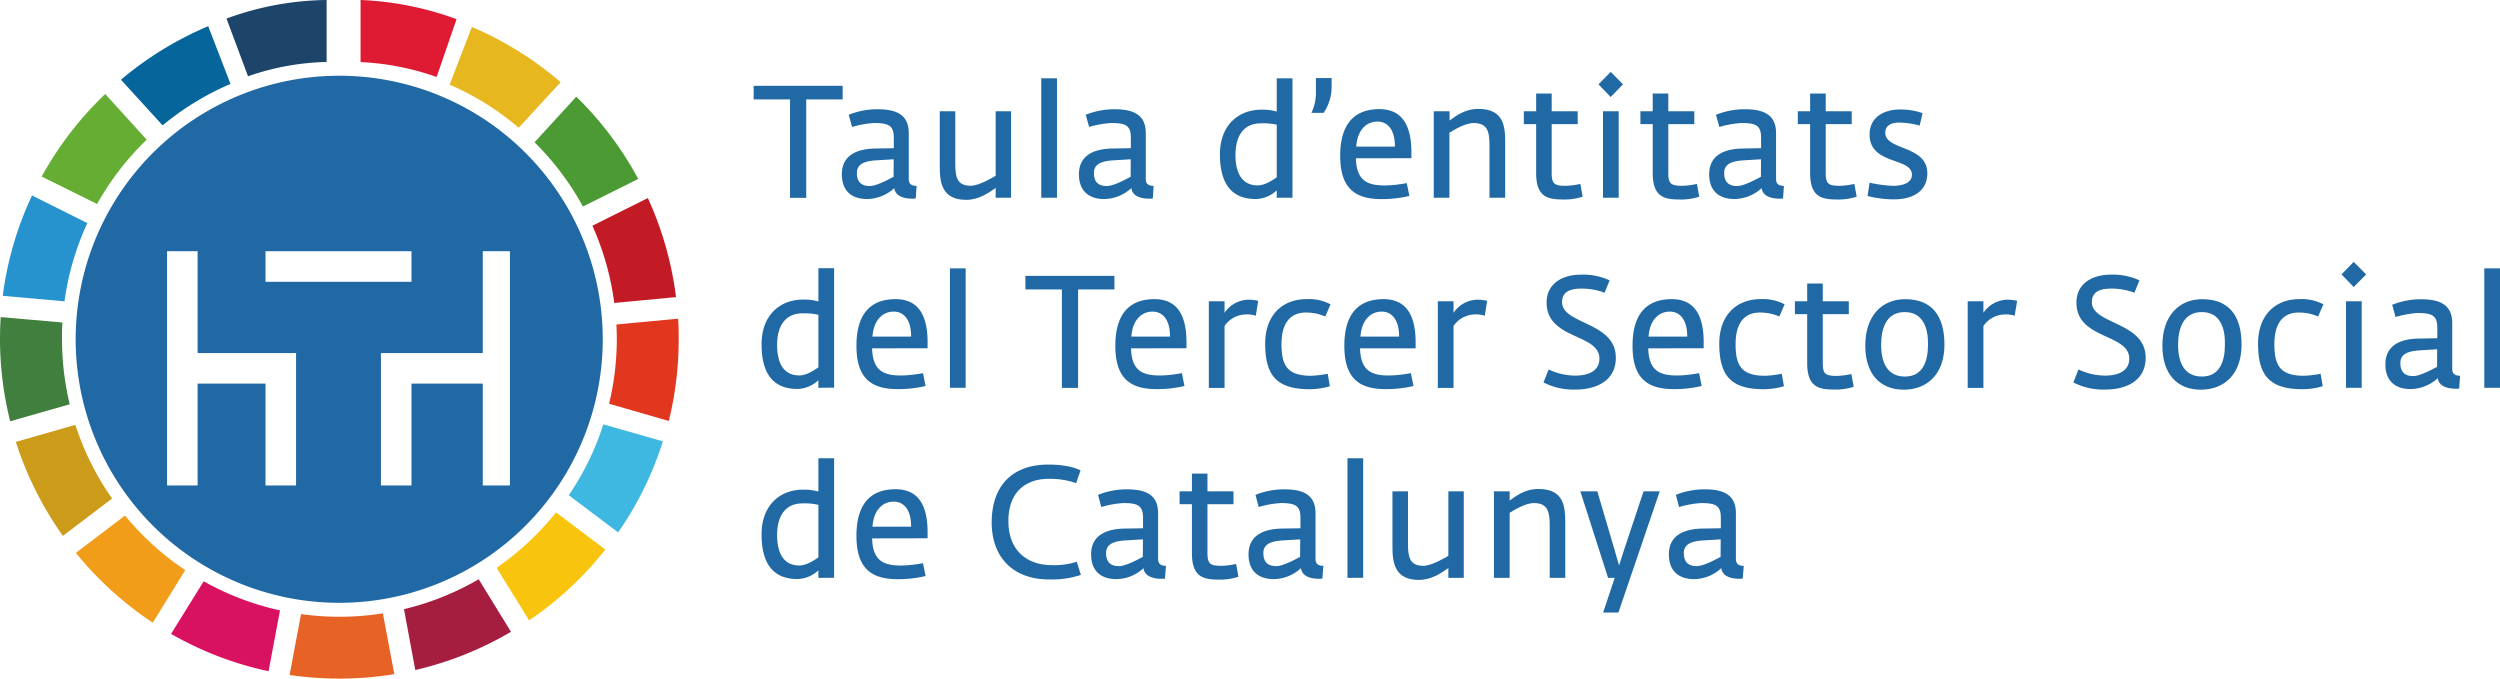 <svg xmlns="http://www.w3.org/2000/svg" viewBox="0 0 736.42 199.89"><defs><style>.cls-1{fill:#2069a5;}.cls-2{fill:#65ae33;}.cls-3{fill:#e6b71f;}.cls-4{fill:#c21b25;}.cls-5{fill:#4b9a33;}.cls-6{fill:#407f3e;}.cls-7{fill:#f9c40d;}.cls-8{fill:#e1371f;}.cls-9{fill:#f19d1a;}.cls-10{fill:#2793ce;}.cls-11{fill:#a51d3f;}.cls-12{fill:#3fb8e1;}.cls-13{fill:#e66225;}.cls-14{fill:#de1b32;}.cls-15{fill:#d91161;}.cls-16{fill:#1d4469;}.cls-17{fill:#cb9b19;}.cls-18{fill:#06659a;}</style></defs><g id="Capa_2" data-name="Capa 2"><g id="Capa_1-2" data-name="Capa 1"><path class="cls-1" d="M99.94,22.31a77.63,77.63,0,1,0,77.61,77.63A77.62,77.62,0,0,0,99.94,22.31ZM87.21,143h-9V113h-20v30h-9V74h9v30h29Zm-9-60V74h43v9Zm72,60h-8V113h-21v30h-9V104h30V74h8Z"/><path class="cls-1" d="M237.49,29.28v29h-4.77v-29H222v-4h26.22v4Z"/><path class="cls-1" d="M269.74,58.48c-2.45.2-5.94-.23-6.31-3.07a12.06,12.06,0,0,1-8,3.22c-4.68,0-7.45-2.53-7.45-7.28,0-6.3,5.54-7.51,9.8-7.6l5.5-.1V40.47c0-3.68-1.82-4.23-5.86-4.23A29.32,29.32,0,0,0,251,37.4l-1-3.59a22.68,22.68,0,0,1,8.43-1.63c5,0,9.26,1.2,9.26,7V52.75c0,1.68,1.13,2,2.31,2Zm-6.48-11.56-5.32.32c-4.26.29-5.53,1.64-5.53,3.74,0,2.84,1.55,3.82,3.81,3.82s6.58-2.57,7-2.7Z"/><path class="cls-1" d="M293.29,58.25V55.36c-1.81,1.26-4.81,3.51-8.67,3.51-7.21,0-7.8-5.14-7.8-9.9V32.77h4.58v15.5c0,3.88.5,6.44,4.54,6.44,2.41,0,6.21-2.28,7.35-2.94v-19h4.54V58.25Z"/><path class="cls-1" d="M306.72,58.25V23.07h4.63V58.25Z"/><path class="cls-1" d="M339.57,58.48c-2.45.2-5.95-.23-6.31-3.07a12.09,12.09,0,0,1-8,3.22c-4.67,0-7.44-2.53-7.44-7.28,0-6.3,5.54-7.51,9.8-7.6l5.49-.1V40.47c0-3.68-1.81-4.23-5.85-4.23a29.21,29.21,0,0,0-6.44,1.16l-1-3.59a22.64,22.64,0,0,1,8.43-1.63c5,0,9.26,1.2,9.26,7V52.75c0,1.68,1.13,2,2.31,2Zm-6.49-11.56-5.31.32c-4.26.29-5.53,1.64-5.53,3.74,0,2.84,1.54,3.82,3.81,3.82s6.58-2.57,7-2.7Z"/><path class="cls-1" d="M376.09,58.25V56.07a9.31,9.31,0,0,1-6.17,2.56c-4.62,0-10.57-1.82-10.57-13.16,0-8.63,5.49-13.16,12.2-13.16a14.77,14.77,0,0,1,4.54.56v-9.8h4.63V58.25Zm0-21.51a18.71,18.71,0,0,0-4.63-.41c-5.49,0-7.53,4.2-7.53,9.28,0,6.58,2.82,9,6.54,9,2.27,0,4.53-1.67,5.62-2.38Z"/><path class="cls-1" d="M389.89,33.25H386.3a13.66,13.66,0,0,0,1.32-5.33V23h4.63v2.56A13.56,13.56,0,0,1,389.89,33.25Z"/><path class="cls-1" d="M399.41,46.63c.14,6.91,3.77,8,8.62,8a36.93,36.93,0,0,0,6.35-.7l.78,3.78a34.07,34.07,0,0,1-8.22.94c-7.44,0-12.16-2.85-12.16-12.74,0-10.31,5-13.76,11.53-13.76s9.44,4.52,9.44,12.73v1.72Zm6.36-10.82c-3.13,0-5.9,2.29-6.27,7.37h11.39C410.94,38.57,409,35.81,405.77,35.81Z"/><path class="cls-1" d="M438.75,58.25V42.62c0-3.87-.64-6.38-4.63-6.38-2.72,0-6,2.19-7.17,2.84V58.25h-4.62V32.77H427v2.72c1.82-1.26,4.36-3.41,8.48-3.41,7.45,0,7.9,5.08,7.9,9.85V58.25Z"/><path class="cls-1" d="M461.39,58.77c-4.68,0-8.89,0-8.89-7.75V36.56h-3.63V32.77h3.63V27.56h4.58v5.21h7.66v3.79h-7.66V51c0,3.26.9,3.73,4.22,3.73a22.14,22.14,0,0,0,4.22-.56l.68,3.78A18.62,18.62,0,0,1,461.39,58.77Z"/><path class="cls-1" d="M474.45,28.58l-3.58-3.74,3.58-3.67,3.63,3.67Zm-2.26,29.67V32.77h4.63V58.25Z"/><path class="cls-1" d="M495.74,58.77c-4.67,0-8.9,0-8.9-7.75V36.56h-3.63V32.77h3.63V27.56h4.59v5.21h7.66v3.79h-7.66V51c0,3.26.91,3.73,4.22,3.73a22.14,22.14,0,0,0,4.22-.56l.68,3.78A18.78,18.78,0,0,1,495.74,58.77Z"/><path class="cls-1" d="M525.23,58.48c-2.45.2-5.94-.23-6.31-3.07a12.1,12.1,0,0,1-8,3.22c-4.68,0-7.45-2.53-7.45-7.28,0-6.3,5.53-7.51,9.8-7.6l5.49-.1V40.47c0-3.68-1.81-4.23-5.85-4.23a29.21,29.21,0,0,0-6.44,1.16l-1-3.59a22.75,22.75,0,0,1,8.44-1.63c5,0,9.26,1.2,9.26,7V52.75c0,1.68,1.14,2,2.31,2Zm-6.49-11.56-5.31.32c-4.27.29-5.54,1.64-5.54,3.74,0,2.84,1.55,3.82,3.82,3.82s6.57-2.57,7-2.7Z"/><path class="cls-1" d="M542.1,58.77c-4.67,0-8.89,0-8.89-7.75V36.56h-3.63V32.77h3.63V27.56h4.59v5.21h7.66v3.79H537.8V51c0,3.26.9,3.73,4.22,3.73a22.12,22.12,0,0,0,4.21-.56l.69,3.78A18.78,18.78,0,0,1,542.1,58.77Z"/><path class="cls-1" d="M558.12,58.72a30.32,30.32,0,0,1-8-1l.6-3.91a37.69,37.69,0,0,0,6.8.93c3.81,0,5.67-1.31,5.67-3.27,0-5.18-12.47-2.8-12.47-11.85,0-4.94,4-7.37,9-7.37a19.93,19.93,0,0,1,6.62,1.08L565.47,37a23.38,23.38,0,0,0-6-.89c-3,0-4.13,1.31-4.13,3,0,5.27,12.39,3.6,12.39,11.94C567.7,57.13,562.21,58.72,558.12,58.72Z"/><path class="cls-1" d="M241.07,114.23V112a9.31,9.31,0,0,1-6.17,2.57c-4.63,0-10.57-1.82-10.57-13.15,0-8.64,5.49-13.17,12.2-13.17a14.81,14.81,0,0,1,4.54.56v-9.8h4.63v35.18Zm0-21.51a19.11,19.11,0,0,0-4.63-.42c-5.49,0-7.53,4.21-7.53,9.29,0,6.58,2.81,9,6.53,9,2.27,0,4.54-1.67,5.63-2.38Z"/><path class="cls-1" d="M256.9,102.61c.14,6.91,3.77,8,8.63,8a37.15,37.15,0,0,0,6.35-.7l.77,3.79a34.16,34.16,0,0,1-8.21.92c-7.44,0-12.16-2.85-12.16-12.73,0-10.31,4.94-13.77,11.52-13.77s9.44,4.53,9.44,12.74v1.72Zm6.36-10.82c-3.13,0-5.9,2.29-6.26,7.37h11.38C268.43,94.55,266.48,91.79,263.26,91.79Z"/><path class="cls-1" d="M279.82,114.23V79.05h4.63v35.18Z"/><path class="cls-1" d="M317.57,85.26v29H312.8v-29H302.05v-4h26.22v4Z"/><path class="cls-1" d="M333.17,102.61c.14,6.91,3.77,8,8.62,8a37,37,0,0,0,6.35-.7l.77,3.79a34.09,34.09,0,0,1-8.21.92c-7.44,0-12.16-2.85-12.16-12.73,0-10.31,4.95-13.77,11.53-13.77s9.43,4.53,9.43,12.74v1.72Zm6.35-10.82c-3.13,0-5.9,2.29-6.26,7.37h11.39C344.69,94.55,342.74,91.79,339.52,91.79Z"/><path class="cls-1" d="M369.92,93a8.6,8.6,0,0,0-3-.37,7.72,7.72,0,0,0-6.21,3.4v18.24h-4.63V88.75h4.63v3.41a8.61,8.61,0,0,1,6.9-3.87,10.9,10.9,0,0,1,3,.33Z"/><path class="cls-1" d="M390.38,93.24a13.8,13.8,0,0,0-5.77-1.17c-4.35,0-7.12,2.9-7.12,9.28s1.73,9.34,8.76,9.34a29.53,29.53,0,0,0,4.85-.6l.64,3.68a21.31,21.31,0,0,1-5.9.88c-9.57,0-13.16-3.82-13.16-13.43,0-8.17,4.86-13.11,12.25-13.11a13.59,13.59,0,0,1,7,1.54Z"/><path class="cls-1" d="M400.63,102.61c.14,6.91,3.77,8,8.62,8a37,37,0,0,0,6.35-.7l.77,3.79a34.09,34.09,0,0,1-8.21.92c-7.43,0-12.16-2.85-12.16-12.73,0-10.31,4.95-13.77,11.53-13.77S417,92.68,417,100.89v1.72ZM407,91.79c-3.13,0-5.89,2.29-6.25,7.37h11.38C412.16,94.55,410.21,91.79,407,91.79Z"/><path class="cls-1" d="M437.38,93a8.54,8.54,0,0,0-3-.37,7.73,7.73,0,0,0-6.22,3.4v18.24h-4.62V88.75h4.62v3.41a8.61,8.61,0,0,1,6.9-3.87,11,11,0,0,1,3,.33Z"/><path class="cls-1" d="M464.11,114.75a19.21,19.21,0,0,1-9.44-2.1l1.5-3.82a18.54,18.54,0,0,0,7.84,1.81c3.95,0,7.13-1.39,7.13-5,0-7.46-15.56-5.55-15.56-16.52,0-5.64,4.76-8.21,10-8.21a18.52,18.52,0,0,1,8.57,1.68l-1.49,3.64a18.5,18.5,0,0,0-6.9-1.21c-3.4,0-5.62,1-5.62,4,0,6.58,15.83,5.74,15.83,16.33C476,112,470.46,114.75,464.11,114.75Z"/><path class="cls-1" d="M485.52,102.61c.14,6.91,3.77,8,8.63,8a37,37,0,0,0,6.35-.7l.76,3.79a34.09,34.09,0,0,1-8.21.92c-7.44,0-12.16-2.85-12.16-12.73,0-10.31,4.95-13.77,11.53-13.77s9.43,4.53,9.43,12.74v1.72Zm6.35-10.82c-3.12,0-5.89,2.29-6.26,7.37H497C497.05,94.55,495.09,91.79,491.87,91.79Z"/><path class="cls-1" d="M524.13,93.24a13.71,13.71,0,0,0-5.76-1.17c-4.36,0-7.12,2.9-7.12,9.28s1.72,9.34,8.75,9.34a29.24,29.24,0,0,0,4.85-.6l.64,3.68a21.31,21.31,0,0,1-5.9.88c-9.57,0-13.15-3.82-13.15-13.43,0-8.17,4.86-13.11,12.25-13.11a13.62,13.62,0,0,1,7,1.54Z"/><path class="cls-1" d="M541.24,114.75c-4.68,0-8.9,0-8.9-7.75V92.54h-3.62V88.75h3.62V83.53h4.59v5.22h7.67v3.79h-7.67V107c0,3.26.91,3.73,4.22,3.73a22,22,0,0,0,4.21-.56l.68,3.78A18.54,18.54,0,0,1,541.24,114.75Z"/><path class="cls-1" d="M560.79,114.79c-7.16,0-11.34-4.8-11.34-13,0-8.72,4.86-13.66,11.75-13.66,7.76,0,11.57,4.75,11.57,13.39C572.77,110.36,567.55,114.79,560.79,114.79Zm.27-22.86c-5.49,0-6.94,4.95-6.94,9.62,0,5,1.68,9.37,7,9.37s6.81-4.53,6.81-9.42C568,97,566.7,91.93,561.06,91.93Z"/><path class="cls-1" d="M593.46,93a8.6,8.6,0,0,0-3-.37,7.75,7.75,0,0,0-6.21,3.4v18.24h-4.63V88.75h4.63v3.41a8.61,8.61,0,0,1,6.89-3.87,11.07,11.07,0,0,1,3.05.33Z"/><path class="cls-1" d="M620.18,114.75a19.16,19.16,0,0,1-9.43-2.1l1.5-3.82a18.55,18.55,0,0,0,7.85,1.81c3.93,0,7.11-1.39,7.11-5,0-7.46-15.56-5.55-15.56-16.52,0-5.64,4.76-8.21,10-8.21a18.52,18.52,0,0,1,8.57,1.68l-1.49,3.64a18.5,18.5,0,0,0-6.9-1.21c-3.4,0-5.63,1-5.63,4,0,6.58,15.84,5.74,15.84,16.33C632.07,112,626.53,114.75,620.18,114.75Z"/><path class="cls-1" d="M648.31,114.79c-7.16,0-11.34-4.8-11.34-13,0-8.72,4.85-13.66,11.75-13.66,7.76,0,11.57,4.75,11.57,13.39C660.29,110.36,655.07,114.79,648.31,114.79Zm.28-22.86c-5.5,0-7,4.95-7,9.62,0,5,1.68,9.37,7,9.37s6.8-4.53,6.8-9.42C655.48,97,654.21,91.93,648.59,91.93Z"/><path class="cls-1" d="M682.84,93.24a13.75,13.75,0,0,0-5.76-1.17c-4.36,0-7.12,2.9-7.12,9.28s1.72,9.34,8.75,9.34a29.67,29.67,0,0,0,4.86-.6l.63,3.68a21.3,21.3,0,0,1-5.89.88c-9.58,0-13.16-3.82-13.16-13.43,0-8.17,4.85-13.11,12.24-13.11a13.59,13.59,0,0,1,7,1.54Z"/><path class="cls-1" d="M693.32,84.55l-3.58-3.72,3.58-3.69L697,80.83Zm-2.27,29.68V88.75h4.63v25.48Z"/><path class="cls-1" d="M724.4,114.48c-2.45.17-5.95-.25-6.3-3.09a12.12,12.12,0,0,1-8,3.22c-4.67,0-7.44-2.52-7.44-7.28,0-6.3,5.54-7.52,9.8-7.6l5.49-.1V96.46c0-3.69-1.81-4.25-5.85-4.25a28.68,28.68,0,0,0-6.44,1.17l-1-3.6a22.86,22.86,0,0,1,8.44-1.63c5,0,9.25,1.22,9.25,7v13.53c0,1.68,1.13,2,2.31,2Zm-6.49-11.59-5.31.33c-4.26.29-5.53,1.64-5.53,3.74,0,2.85,1.54,3.82,3.81,3.82s6.58-2.57,7-2.7Z"/><path class="cls-1" d="M731.8,114.23V79.05h4.62v35.18Z"/><path class="cls-1" d="M241.07,170.22V168a9.36,9.36,0,0,1-6.17,2.56c-4.63,0-10.57-1.82-10.57-13.16,0-8.63,5.49-13.16,12.2-13.16a14.81,14.81,0,0,1,4.54.56V135h4.63v35.19Zm0-21.51a18,18,0,0,0-4.63-.43c-5.49,0-7.53,4.21-7.53,9.29,0,6.58,2.81,9,6.53,9,2.27,0,4.54-1.67,5.63-2.37Z"/><path class="cls-1" d="M256.9,158.59c.14,6.91,3.77,8,8.63,8a37.15,37.15,0,0,0,6.35-.7l.77,3.79a34.58,34.58,0,0,1-8.21.93c-7.44,0-12.16-2.85-12.16-12.74,0-10.3,4.94-13.76,11.52-13.76s9.44,4.51,9.44,12.73v1.72Zm6.36-10.82c-3.13,0-5.9,2.29-6.26,7.37h11.38C268.43,150.52,266.48,147.77,263.26,147.77Z"/><path class="cls-1" d="M309,170.68c-10.89,0-16.88-6.86-16.88-16.75,0-10.69,5.9-17.08,16.7-17.08,5.53,0,8.35,1.17,9.48,1.69L317,142.31a23.55,23.55,0,0,0-8.08-1.26c-6.44,0-11.88,3.55-11.88,12.42s5.66,13,12.79,13a21.64,21.64,0,0,0,7.35-1l1.22,3.88A26.63,26.63,0,0,1,309,170.68Z"/><path class="cls-1" d="M343.16,170.45c-2.46.19-6-.23-6.31-3.09a12,12,0,0,1-8,3.23c-4.67,0-7.44-2.52-7.44-7.28,0-6.3,5.53-7.51,9.8-7.61l5.49-.09v-3.18c0-3.68-1.82-4.24-5.86-4.24a29.32,29.32,0,0,0-6.44,1.16l-.95-3.58a22.7,22.7,0,0,1,8.44-1.63c5,0,9.25,1.2,9.25,7v13.54c0,1.66,1.14,2,2.32,2Zm-6.49-11.57-5.31.32c-4.27.29-5.54,1.64-5.54,3.74,0,2.84,1.55,3.82,3.82,3.82s6.57-2.56,7-2.7Z"/><path class="cls-1" d="M360,170.74c-4.67,0-8.9,0-8.9-7.76V148.52h-3.63v-3.78h3.63v-5.23h4.58v5.23h7.67v3.78h-7.67v14.42c0,3.26.91,3.73,4.23,3.73a22,22,0,0,0,4.21-.56l.69,3.78A18.32,18.32,0,0,1,360,170.74Z"/><path class="cls-1" d="M389.52,170.45c-2.45.19-5.94-.23-6.3-3.09a12,12,0,0,1-8,3.23c-4.67,0-7.44-2.52-7.44-7.28,0-6.3,5.53-7.51,9.8-7.61l5.49-.09v-3.18c0-3.68-1.82-4.24-5.86-4.24a29.32,29.32,0,0,0-6.44,1.16l-.95-3.58a22.7,22.7,0,0,1,8.44-1.63c5,0,9.25,1.2,9.25,7v13.54c0,1.66,1.14,2,2.32,2ZM383,158.88l-5.31.32c-4.27.29-5.54,1.64-5.54,3.74,0,2.84,1.54,3.82,3.81,3.82s6.58-2.56,7-2.7Z"/><path class="cls-1" d="M396.92,170.22V135h4.63v35.19Z"/><path class="cls-1" d="M426.64,170.22v-2.9c-1.81,1.26-4.81,3.5-8.67,3.5-7.21,0-7.8-5.13-7.8-9.89V144.74h4.58v15.5c0,3.87.5,6.43,4.54,6.43,2.41,0,6.21-2.29,7.35-2.94v-19h4.54v25.48Z"/><path class="cls-1" d="M456.49,170.22V154.58c0-3.88-.63-6.39-4.63-6.39-2.72,0-6,2.2-7.16,2.85v19.18h-4.63V144.74h4.63v2.7c1.81-1.25,4.35-3.4,8.49-3.4,7.43,0,7.89,5.08,7.89,9.85v16.33Z"/><path class="cls-1" d="M476.73,180.43h-4.49l3.4-10.21h-1.95l-8.17-25.48h5l5.13,17.4,1.27,4.43,1.41-4.38,5.81-17.45h4.76Z"/><path class="cls-1" d="M513.34,170.45c-2.44.19-5.94-.23-6.3-3.09a12,12,0,0,1-8,3.23c-4.67,0-7.44-2.52-7.44-7.28,0-6.3,5.54-7.51,9.8-7.61l5.5-.09v-3.18c0-3.68-1.82-4.24-5.86-4.24a29.32,29.32,0,0,0-6.44,1.16l-.95-3.58a22.7,22.7,0,0,1,8.44-1.63c5,0,9.25,1.2,9.25,7v13.54c0,1.66,1.14,2,2.32,2Zm-6.48-11.57-5.31.32c-4.26.29-5.54,1.64-5.54,3.74,0,2.84,1.55,3.82,3.82,3.82s6.58-2.56,7-2.7Z"/><path class="cls-2" d="M43.21,41.14,31,27.69A100.47,100.47,0,0,0,12.28,52L28.6,60.09A82.31,82.31,0,0,1,43.21,41.14Z"/><path class="cls-3" d="M165.15,24.21A100.53,100.53,0,0,0,139,7.93l-6.55,17a81.41,81.41,0,0,1,20.35,12.7Z"/><path class="cls-4" d="M199.13,87.52a99,99,0,0,0-8.3-29.17L174.5,66.49a81.2,81.2,0,0,1,6.44,22.75Z"/><path class="cls-5" d="M171.72,60.84,188,52.71a99.67,99.67,0,0,0-18.24-24.23l-12.3,13.43A82.32,82.32,0,0,1,171.72,60.84Z"/><path class="cls-6" d="M18.39,95,.21,93.4Q0,96.64,0,99.92a99.69,99.69,0,0,0,3,24.17l17.54-5a81.9,81.9,0,0,1-2.27-19.12C18.23,98.29,18.29,96.66,18.39,95Z"/><path class="cls-7" d="M146.29,167.26l9.57,15.49a100.11,100.11,0,0,0,22.46-20.87l-14.53-10.95A82.24,82.24,0,0,1,146.29,167.26Z"/><path class="cls-8" d="M179.42,118.93,197,124a99.81,99.81,0,0,0,2.92-24c0-2,0-4.09-.18-6.13l-18.17,1.72c.08,1.47.12,2.95.12,4.43A81.92,81.92,0,0,1,179.42,118.93Z"/><path class="cls-9" d="M36.83,151.86l-14.48,11A101.09,101.09,0,0,0,45,183.42l9.56-15.48A82.13,82.13,0,0,1,36.83,151.86Z"/><path class="cls-10" d="M9.44,57.58A99.06,99.06,0,0,0,.81,87.13L19,88.76a80.94,80.94,0,0,1,6.73-23.05Z"/><path class="cls-11" d="M122.33,197.37a100.16,100.16,0,0,0,28.19-11.26L141,170.63a81,81,0,0,1-22,8.81Z"/><path class="cls-12" d="M182.08,156.83A99.36,99.36,0,0,0,195.27,130l-17.54-5a80.94,80.94,0,0,1-10.19,20.88Z"/><path class="cls-13" d="M88.68,180.89,85.3,198.83a102.51,102.51,0,0,0,14.63,1.06,100.67,100.67,0,0,0,16.22-1.31l-3.37-17.91a81.42,81.42,0,0,1-24.1.22Z"/><path class="cls-14" d="M134.49,5.64A92.79,92.79,0,0,0,106.21,0V18.29a77.33,77.33,0,0,1,22.4,4.39Z"/><path class="cls-15" d="M50.39,186.72a99.29,99.29,0,0,0,28.72,11l3.37-17.92A81.21,81.21,0,0,1,60,171.23Z"/><path class="cls-16" d="M96.21,0A88,88,0,0,0,66.72,5.47l6.34,17a75,75,0,0,1,23.15-4.22Z"/><path class="cls-17" d="M4.67,130.17a100.77,100.77,0,0,0,13.86,27.68l14.49-11a81.31,81.31,0,0,1-10.82-21.7Z"/><path class="cls-18" d="M61.33,7.72a100.39,100.39,0,0,0-25.7,15.76L47.9,36.93a81.61,81.61,0,0,1,20-12.21Z"/></g></g></svg>